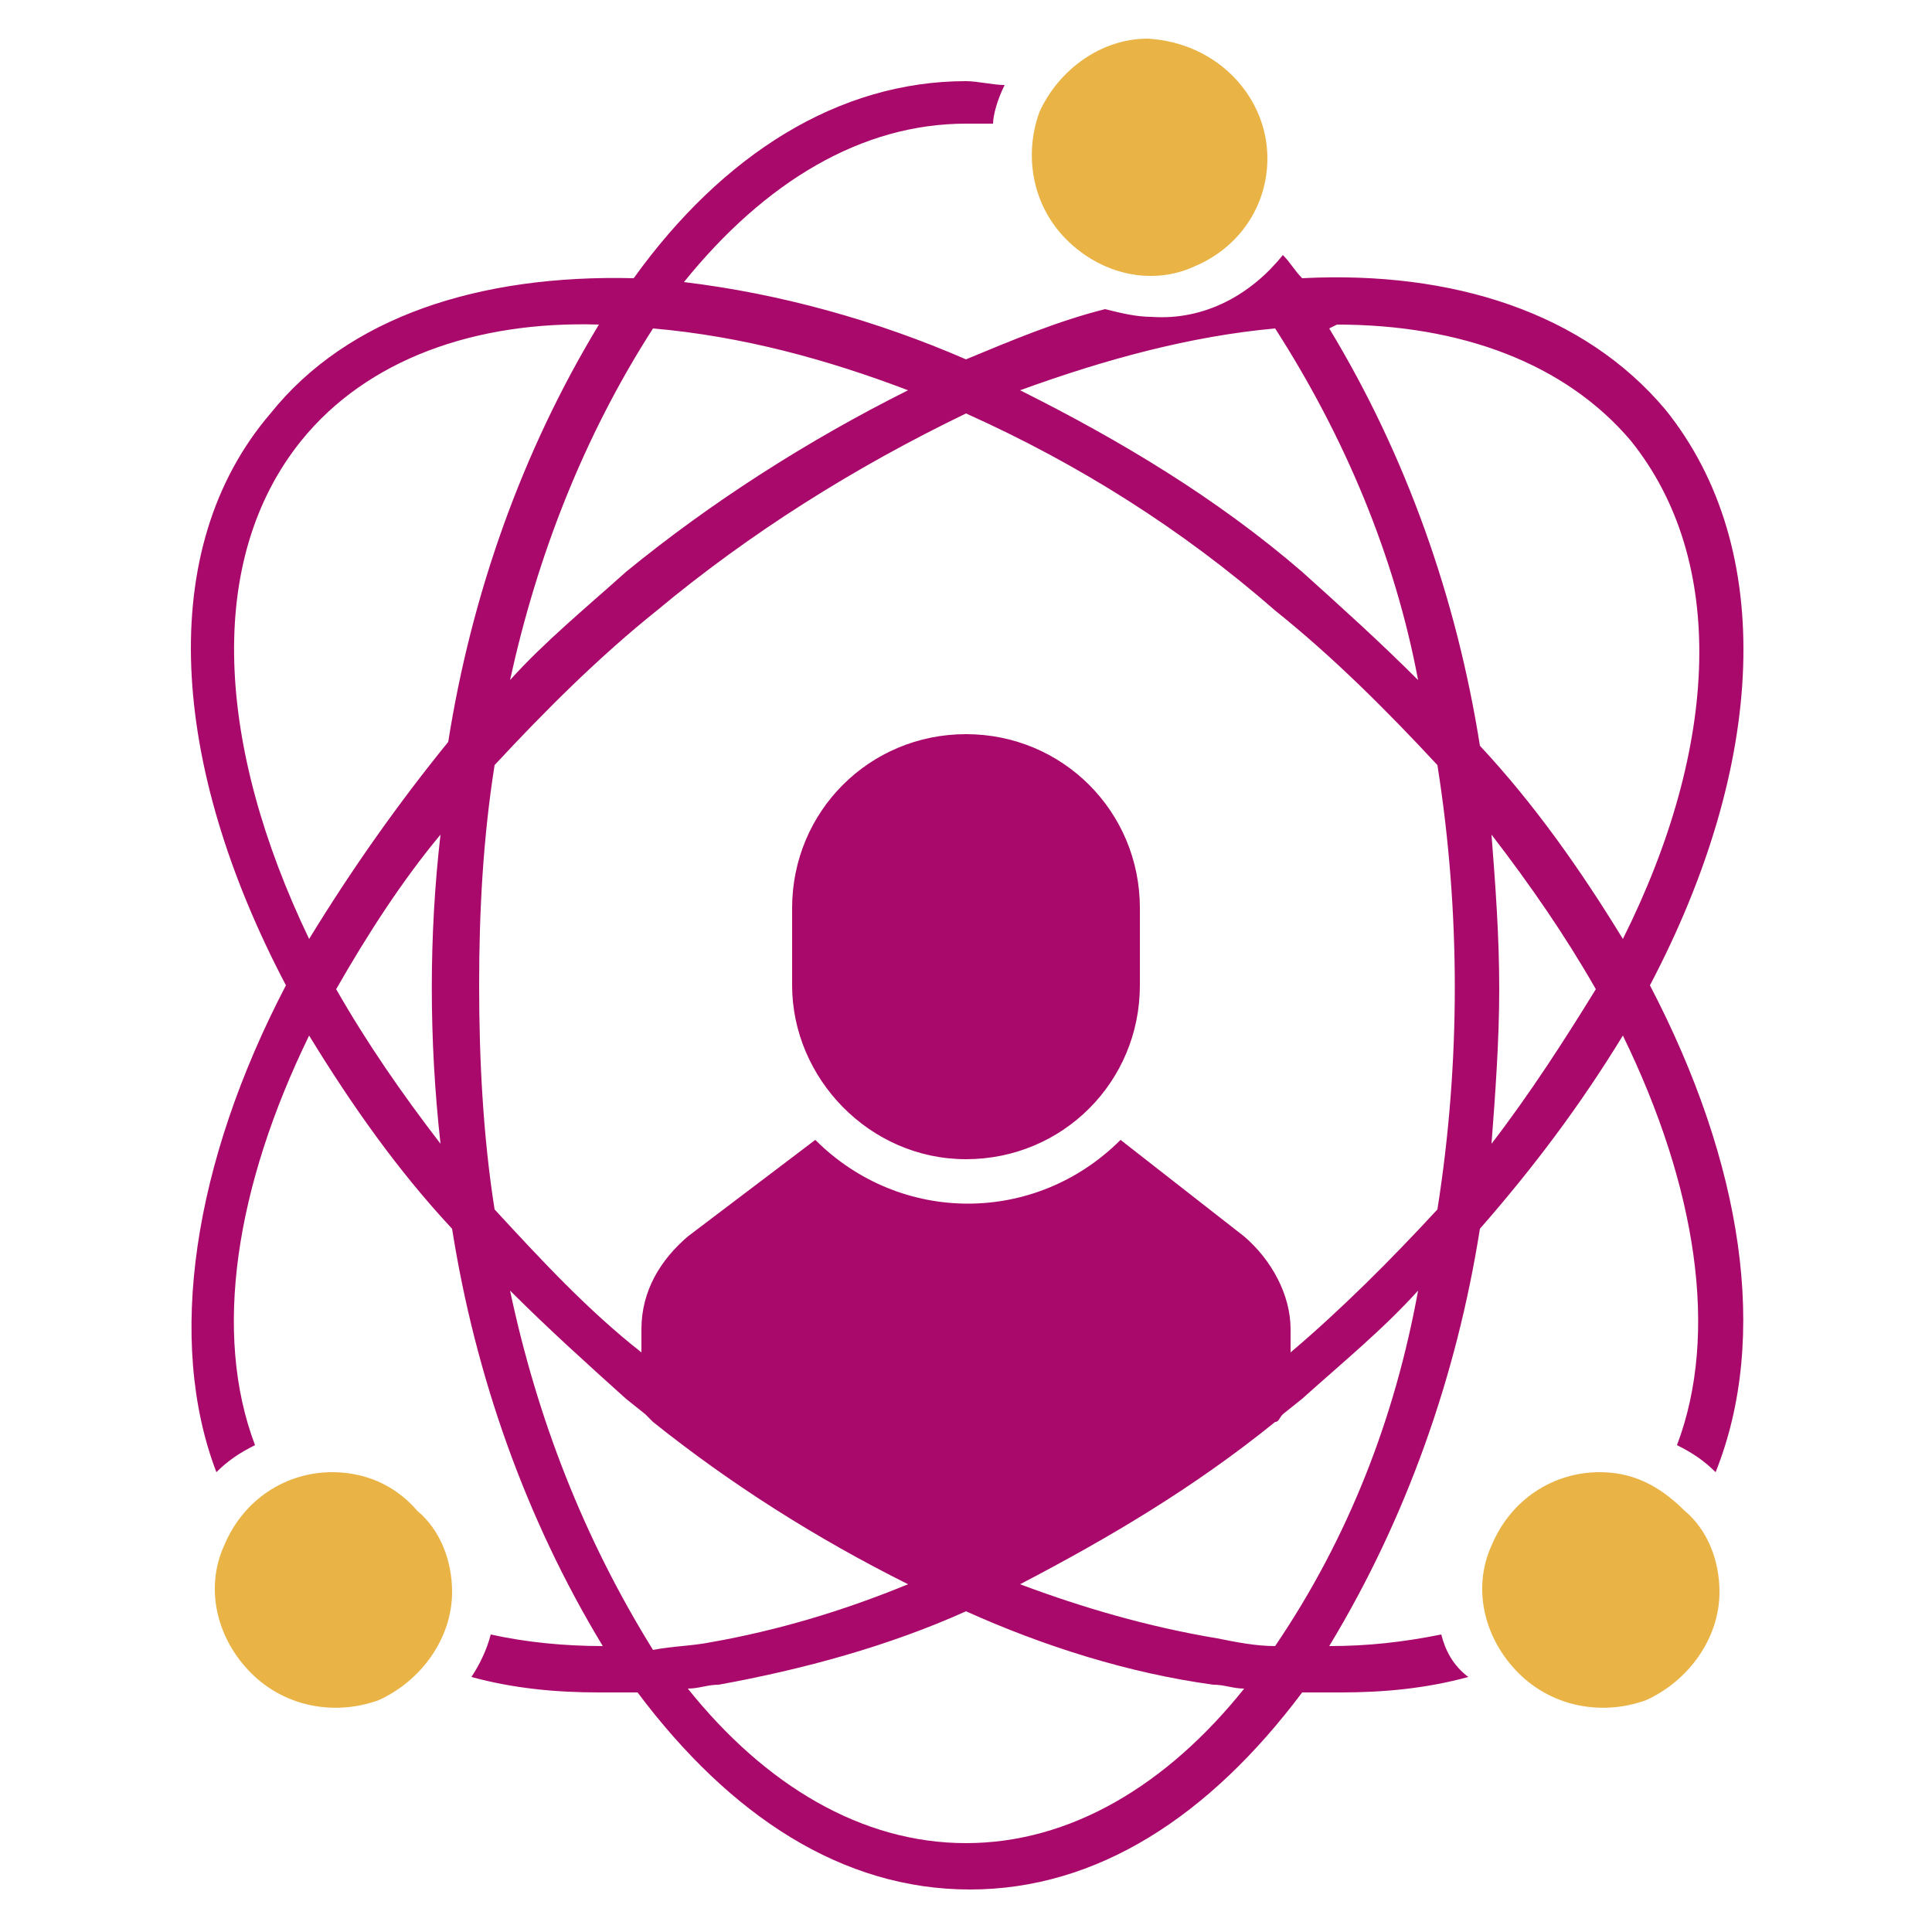 <?xml version="1.0" encoding="utf-8"?>
<!-- Generator: Adobe Illustrator 24.0.1, SVG Export Plug-In . SVG Version: 6.00 Build 0)  -->
<svg width="40" height="40" version="1.1" id="Layer_1" xmlns="http://www.w3.org/2000/svg" xmlns:xlink="http://www.w3.org/1999/xlink" x="0px" y="0px"
	 viewBox="0 0 50 50" style="enable-background:new 0 0 50 50;" xml:space="preserve">
<style type="text/css">
	.st0{fill:#E9B346;}
	.st1{fill:#AA096C;}
	.st2{fill-rule:evenodd;clip-rule:evenodd;fill:#AA096C;}
	.st3{fill-rule:evenodd;clip-rule:evenodd;fill:#E9B346;}
</style>
<g>
	<path class="st1" d="M25,30c2.5,0,4.5-2,4.5-4.5v-2c0-2.5-2-4.5-4.5-4.5s-4.5,2-4.5,4.5v2C20.5,27.9,22.5,30,25,30z M37.3,42.3
		L37.3,42.3c-1,0.2-1.9,0.3-2.9,0.3c2-3.3,3.3-7,3.9-10.8c1.4-1.6,2.6-3.2,3.7-5c1.9,3.9,2.5,7.7,1.4,10.6h0c0.4,0.2,0.7,0.4,1,0.7
		c1.4-3.5,0.7-8-1.7-12.6c3-5.7,3.3-11.3,0.4-14.9c-2.1-2.5-5.5-3.6-9.4-3.4c-0.2-0.2-0.3-0.4-0.5-0.6c-0.8,1-2,1.7-3.4,1.6
		c-0.4,0-0.8-0.1-1.2-0.2c-1.2,0.3-2.4,0.8-3.6,1.3c-2.3-1-4.8-1.7-7.3-2c2.1-2.6,4.6-4.1,7.3-4.1c0.2,0,0.4,0,0.7,0
		C25.7,3,25.8,2.6,26,2.2c-0.3,0-0.7-0.1-1-0.1c-3.3,0-6.3,1.9-8.6,5.1C12.4,7.1,9,8.2,7,10.7C4,14.2,4.4,19.8,7.4,25.5
		C5,30.1,4.3,34.7,5.6,38.1c0.3-0.3,0.6-0.5,1-0.7c-1.1-2.9-0.5-6.7,1.4-10.6c1.1,1.8,2.3,3.5,3.7,5c0.6,3.8,1.9,7.5,3.9,10.8
		c-1,0-2-0.1-2.9-0.3c-0.1,0.4-0.3,0.8-0.5,1.1c1.1,0.3,2.2,0.4,3.3,0.4c0.3,0,0.7,0,1,0c2.4,3.2,5.3,5.1,8.6,5.1s6.2-1.9,8.6-5.1
		c0.3,0,0.7,0,1,0c1.1,0,2.2-0.1,3.3-0.4C37.6,43.1,37.4,42.7,37.3,42.3L37.3,42.3z M38.6,29.6c0.1-1.3,0.2-2.7,0.2-4
		c0-1.4-0.1-2.7-0.2-4c1,1.3,1.9,2.6,2.7,4C40.5,26.9,39.6,28.3,38.6,29.6L38.6,29.6z M34.6,8.4c3.2,0,5.9,1,7.6,3
		c2.5,3.1,2.3,7.9-0.2,12.9h0c-1.1-1.8-2.3-3.5-3.7-5c-0.6-3.8-1.9-7.5-3.9-10.8L34.6,8.4z M33,8.5c1.8,2.8,3.1,5.9,3.7,9.1
		c-1-1-2-1.9-3-2.8c-2.2-1.9-4.7-3.4-7.3-4.7C28.6,9.3,30.8,8.7,33,8.5L33,8.5z M16.9,8.5L16.9,8.5c2.3,0.2,4.5,0.8,6.6,1.6
		c-2.6,1.3-5.1,2.9-7.3,4.7c-1,0.9-2.1,1.8-3,2.8C13.9,14.4,15.1,11.3,16.9,8.5L16.9,8.5z M11.4,29.6c-1-1.3-1.9-2.6-2.7-4
		c0.8-1.4,1.7-2.8,2.7-4C11.1,24.2,11.1,26.9,11.4,29.6L11.4,29.6z M8,24.3c-2.4-5-2.7-9.8-0.2-12.9c1.7-2.1,4.5-3.1,7.7-3
		c-2,3.3-3.3,7-3.9,10.8C10.3,20.8,9.1,22.5,8,24.3L8,24.3z M12.4,25.5c0-1.9,0.1-3.8,0.4-5.7c1.3-1.4,2.7-2.8,4.2-4
		c2.4-2,5.1-3.7,8-5.1c2.9,1.3,5.6,3,8,5.1c1.5,1.2,2.9,2.6,4.2,4c0.6,3.8,0.6,7.7,0,11.5c-1.2,1.3-2.5,2.6-3.8,3.7v-0.6
		c0-0.9-0.5-1.8-1.2-2.4l-3.2-2.5v0c-2.2,2.2-5.7,2.2-7.9,0L17.8,32c-0.7,0.6-1.2,1.4-1.2,2.4V35c-1.4-1.1-2.6-2.4-3.8-3.7
		C12.5,29.4,12.4,27.4,12.4,25.5L12.4,25.5z M13.2,33.4c1,1,2,1.9,3,2.8l0.5,0.4v0c0.1,0.1,0.1,0.1,0.2,0.2c2,1.6,4.2,3,6.6,4.2
		c-1.7,0.7-3.4,1.2-5.1,1.5c-0.5,0.1-1,0.1-1.5,0.2h0C15.1,39.8,13.9,36.7,13.2,33.4L13.2,33.4z M25,47.7c-2.7,0-5.2-1.5-7.2-4
		c0.3,0,0.5-0.1,0.8-0.1c2.2-0.4,4.4-1,6.4-1.9c2,0.9,4.2,1.6,6.4,1.9c0.3,0,0.5,0.1,0.8,0.1C30.2,46.2,27.7,47.7,25,47.7z M33,42.6
		c-0.5,0-1-0.1-1.5-0.2c-1.8-0.3-3.5-0.8-5.1-1.4c2.3-1.2,4.5-2.5,6.6-4.2c0.1,0,0.1-0.1,0.2-0.2l0.5-0.4c1-0.9,2.1-1.8,3-2.8
		C36.1,36.7,34.9,39.8,33,42.6L33,42.6z"/>
	<path class="st0" d="M32.8,4.1c0,1.2-0.7,2.3-1.9,2.8c-1.1,0.5-2.4,0.2-3.3-0.7c-0.9-0.9-1.1-2.2-0.7-3.3c0.5-1.1,1.6-1.9,2.8-1.9
		C31.5,1.1,32.8,2.5,32.8,4.1z"/>
	<path class="st0" d="M41.4,38.1c-1.2,0-2.3,0.7-2.8,1.9c-0.5,1.1-0.2,2.4,0.7,3.3c0.9,0.9,2.2,1.1,3.3,0.7c1.1-0.5,1.9-1.6,1.9-2.8
		c0-0.8-0.3-1.6-0.9-2.1C42.9,38.4,42.2,38.1,41.4,38.1z"/>
	<path class="st0" d="M8.6,38.1L8.6,38.1c-1.2,0-2.3,0.7-2.8,1.9c-0.5,1.1-0.2,2.4,0.7,3.3c0.9,0.9,2.2,1.1,3.3,0.7
		c1.1-0.5,1.9-1.6,1.9-2.8c0-0.8-0.3-1.6-0.9-2.1C10.2,38.4,9.4,38.1,8.6,38.1L8.6,38.1z"/>
</g>
</svg>

